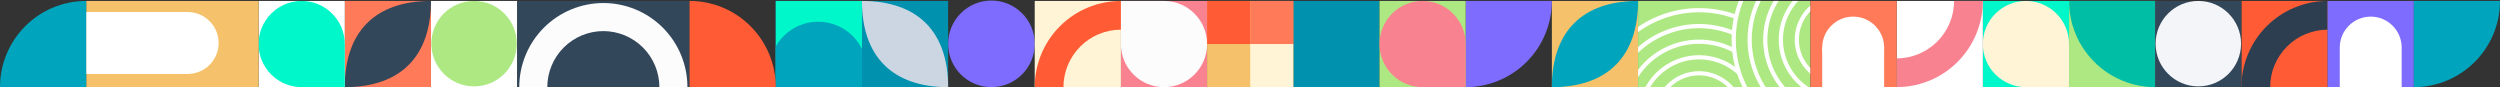 <?xml version="1.0" encoding="utf-8"?>
<!-- Generator: Adobe Illustrator 27.4.1, SVG Export Plug-In . SVG Version: 6.00 Build 0)  -->
<svg version="1.1" id="Capa_1" xmlns="http://www.w3.org/2000/svg" xmlns:xlink="http://www.w3.org/1999/xlink" x="0px" y="0px"
	 viewBox="0 0 1347.98 47.17" style="enable-background:new 0 0 1347.98 47.17;" xml:space="preserve">
<rect x="0" y="0" width="1347.98" height="47.17" fill="#333333" stroke="none"/>
<style type="text/css">
	.st0{fill:#7D6CFD;}
	.st1{fill:#FFFFFF;}
	.st2{fill:#ADE882;}
	.st3{fill:#F5C26B;}
	.st4{fill:#00A4BD;}
	.st5{fill:#FF7A59;}
	.st6{fill:#33475B;}
	.st7{fill:#00F7C9;}
	.st8{fill:#00BDA5;}
	.st9{fill:#FCFCFC;}
	.st10{fill:#0091AE;}
	.st11{fill:#CBD6E2;}
	.st12{fill:#F98291;}
	.st13{fill:#FFF4D5;}
	.st14{fill:#FF5C35;}
	.st15{fill:#2D3E50;}
	.st16{clip-path:url(#SVGID_00000121962927346578099500000015859930142433980332_);fill:#ADE882;}
	.st17{clip-path:url(#SVGID_00000121962927346578099500000015859930142433980332_);}
	.st18{fill:#F4F5F9;}
	.st19{clip-path:url(#SVGID_00000130623710892140326160000006137685725944970648_);fill:#00A4BD;}
</style>
<g>
	<g>
		<g>
			<circle class="st0" cx="534.57" cy="23.64" r="23.34"/>
			<g>
				<rect x="232.38" y="0.51" class="st1" width="46.48" height="46.48"/>
				<circle class="st2" cx="255.61" cy="23.54" r="23.03"/>
			</g>
			<g>
				<rect x="836.76" y="0.51" class="st3" width="46.48" height="46.48"/>
				<path class="st4" d="M883.23,0.51c0,29.97-16.51,46.48-46.48,46.48C836.76,17.02,853.27,0.51,883.23,0.51z"/>
			</g>
			<g>
				<rect x="185.9" y="0.51" class="st5" width="46.48" height="46.48"/>
				<path class="st6" d="M232.38,0.51c0,29.97-16.51,46.48-46.48,46.48C185.9,17.02,202.41,0.51,232.38,0.51z"/>
			</g>
			<g>
				<rect x="139.43" y="0.51" class="st1" width="46.48" height="46.48"/>
				<path class="st7" d="M162.66,46.99c-6.16,0-12.07-2.45-16.43-6.81c-4.36-4.36-6.81-10.27-6.81-16.43l0,0
					c0-6.16,2.45-12.07,6.81-16.43c4.36-4.36,10.27-6.81,16.43-6.81l0,0c6.16,0,12.07,2.45,16.43,6.81
					c4.36,4.36,6.81,10.27,6.81,16.43v23.24H162.66z"/>
			</g>
			<g>
				<rect x="1115.61" y="0.51" class="st2" width="46.48" height="46.48"/>
				<path class="st8" d="M1162.08,46.99c-12.33,0-24.15-4.9-32.86-13.61c-8.72-8.72-13.61-20.54-13.61-32.86h46.48V46.99z"/>
			</g>
			<g>
				<polygon class="st6" points="325.33,0.51 278.85,0.51 278.85,46.99 325.33,46.99 371.8,46.99 371.8,0.51 				"/>
				<path class="st9" d="M357.39,14.92c-8.5-8.5-20.04-13.28-32.06-13.28s-23.56,4.78-32.06,13.28c-8.5,8.5-13.28,20.04-13.28,32.06
					h15.11c0.01-8.01,3.2-15.7,8.86-21.36c5.67-5.67,13.35-8.85,21.36-8.86c8.01,0.01,15.7,3.2,21.36,8.86
					c5.67,5.67,8.85,13.35,8.86,21.36h15.11C370.67,34.96,365.89,23.43,357.39,14.92z"/>
			</g>
			<g>
				<polygon class="st3" points="92.95,0.51 46.48,0.51 46.48,46.99 92.95,46.99 139.43,46.99 139.43,0.51 				"/>
				<g>
					<circle class="st1" cx="101.19" cy="23.18" r="16.69"/>
					
						<rect x="46.48" y="6.49" transform="matrix(-1 -1.224647e-16 1.224647e-16 -1 147.669 46.363)" class="st1" width="54.72" height="33.39"/>
				</g>
			</g>
			<g>
				
					<rect x="464.75" y="0.51" transform="matrix(-1 -4.473589e-11 4.473589e-11 -1 975.976 47.497)" class="st10" width="46.48" height="46.48"/>
				<path class="st11" d="M511.23,46.99c-29.97,0-46.48-16.51-46.48-46.48C494.72,0.51,511.23,17.02,511.23,46.99z"/>
			</g>
			<g>
				<rect x="604.38" y="0.51" class="st12" width="46.48" height="46.48"/>
				<path class="st9" d="M604.38,0.51h23.24c6.16,0,12.07,2.45,16.43,6.81c4.36,4.36,6.81,10.27,6.81,16.43l0,0
					c0,6.16-2.45,12.07-6.81,16.43c-4.36,4.36-10.27,6.81-16.43,6.81l0,0c-6.16,0-12.07-2.45-16.43-6.81
					c-4.36-4.36-6.81-10.27-6.81-16.43V0.51z"/>
			</g>
			<path class="st0" d="M790.28,46.99c12.33,0,24.15-4.9,32.86-13.61c8.72-8.72,13.61-20.54,13.61-32.86h-46.48V46.99z"/>
			<g>
				<rect x="557.91" y="0.51" class="st13" width="46.48" height="46.48"/>
				<g>
					<path class="st14" d="M573.4,46.99h-15.49c0-12.33,4.9-24.15,13.61-32.86c8.72-8.72,20.54-13.61,32.86-13.61V16
						c-8.21,0.01-16.09,3.28-21.9,9.09C576.68,30.9,573.41,38.77,573.4,46.99L573.4,46.99z"/>
				</g>
			</g>
			<g>
				<rect x="1069.13" y="0.51" class="st7" width="46.48" height="46.48"/>
				<path class="st13" d="M1092.37,46.99c-6.16,0-12.07-2.45-16.43-6.81c-4.36-4.36-6.81-10.27-6.81-16.43l0,0
					c0-6.16,2.45-12.07,6.81-16.43c4.36-4.36,10.27-6.81,16.43-6.81l0,0c6.16,0,12.07,2.45,16.43,6.81
					c4.36,4.36,6.81,10.27,6.81,16.43v23.24H1092.37z"/>
			</g>
			<g>
				<rect x="1208.56" y="0.51" class="st14" width="46.48" height="46.48"/>
				<g>
					<path class="st15" d="M1224.05,46.99h-15.49c0-12.33,4.9-24.15,13.61-32.86c8.72-8.72,20.54-13.61,32.86-13.61V16
						c-8.21,0.01-16.09,3.28-21.9,9.09C1227.33,30.9,1224.06,38.77,1224.05,46.99L1224.05,46.99z"/>
				</g>
			</g>
			<g>
				<rect x="1022.66" y="0.51" class="st1" width="46.48" height="46.48"/>
				<g>
					<path class="st12" d="M1053.64,0.51h15.49c0,12.33-4.9,24.15-13.61,32.86c-8.72,8.72-20.54,13.61-32.86,13.61V31.49
						c8.21-0.01,16.09-3.28,21.9-9.09C1050.36,16.6,1053.63,8.73,1053.64,0.51L1053.64,0.51z"/>
				</g>
			</g>
			<g>
				<g>
					<defs>
						<polygon id="SVGID_1_" points="929.71,0.51 883.23,0.51 883.23,46.99 929.71,46.99 976.18,46.99 976.18,0.51 						"/>
					</defs>
					<clipPath id="SVGID_00000023242241503721436520000010556960522975957894_">
						<use xlink:href="#SVGID_1_"  style="overflow:visible;"/>
					</clipPath>
					<polygon style="clip-path:url(#SVGID_00000023242241503721436520000010556960522975957894_);fill:#ADE882;" points="
						929.71,0.51 883.23,0.51 883.23,46.99 929.71,46.99 976.18,46.99 976.18,0.51 					"/>
					<g style="clip-path:url(#SVGID_00000023242241503721436520000010556960522975957894_);">
						<path class="st1" d="M992.05,45.74c-13.43,0-24.36-10.93-24.36-24.36c0-13.43,10.93-24.36,24.36-24.36
							s24.36,10.93,24.36,24.36C1016.42,34.81,1005.49,45.74,992.05,45.74z M992.05-0.72c-12.18,0-22.1,9.91-22.1,22.1
							s9.91,22.1,22.1,22.1c12.18,0,22.1-9.91,22.1-22.1S1004.24-0.72,992.05-0.72z"/>
						<path class="st1" d="M992.05,54.34c-18.18,0-32.96-14.79-32.96-32.96s14.79-32.96,32.96-32.96s32.96,14.79,32.96,32.96
							S1010.23,54.34,992.05,54.34z M992.05-9.32c-16.93,0-30.7,13.77-30.7,30.7c0,16.93,13.77,30.7,30.7,30.7
							c16.93,0,30.7-13.77,30.7-30.7C1022.75,4.45,1008.98-9.32,992.05-9.32z"/>
						<path class="st1" d="M992.05,62.74c-22.81,0-41.37-18.56-41.37-41.37c0-22.81,18.56-41.36,41.37-41.36
							c22.81,0,41.37,18.56,41.37,41.36C1033.42,44.19,1014.86,62.74,992.05,62.74z M992.05-17.72c-21.56,0-39.1,17.54-39.1,39.1
							c0,21.56,17.54,39.1,39.1,39.1c21.56,0,39.1-17.54,39.1-39.1C1031.15-0.18,1013.61-17.72,992.05-17.72z"/>
						<path class="st1" d="M992.05,71.15c-27.45,0-49.78-22.33-49.78-49.78c0-27.45,22.33-49.78,49.78-49.78
							s49.78,22.33,49.78,49.78C1041.83,48.82,1019.5,71.15,992.05,71.15z M992.05-26.13c-26.2,0-47.51,21.31-47.51,47.51
							s21.31,47.51,47.51,47.51c26.2,0,47.51-21.31,47.51-47.51S1018.25-26.13,992.05-26.13z"/>
						<path class="st1" d="M992.05,79.75c-32.19,0-58.38-26.19-58.38-58.38S959.86-37,992.05-37c32.19,0,58.38,26.19,58.38,58.38
							S1024.24,79.75,992.05,79.75z M992.05-34.73c-30.94,0-56.11,25.17-56.11,56.11s25.17,56.11,56.11,56.11
							c30.94,0,56.11-25.17,56.11-56.11S1022.99-34.73,992.05-34.73z"/>
					</g>
					<g style="clip-path:url(#SVGID_00000023242241503721436520000010556960522975957894_);">
						<path class="st1" d="M893.47,71.68c-2.39-6.05-2.28-12.67,0.31-18.64c2.59-5.97,7.35-10.57,13.4-12.96
							c6.05-2.39,12.68-2.28,18.64,0.31c5.97,2.59,10.57,7.35,12.96,13.4l-2.11,0.83c-4.47-11.33-17.33-16.91-28.67-12.44
							c-5.49,2.17-9.81,6.34-12.16,11.76c-2.35,5.41-2.45,11.42-0.28,16.91L893.47,71.68z"/>
						<path class="st1" d="M885.47,74.84c-3.23-8.19-3.08-17.15,0.42-25.23c3.51-8.08,9.95-14.31,18.14-17.54
							c11.25-4.44,24.01-2.37,33.29,5.4c0.31,0.26,0.61,0.52,0.91,0.79l-1.52,1.68c-0.28-0.25-0.56-0.5-0.85-0.74
							c-8.65-7.24-20.53-9.17-31.01-5.03c-7.63,3.01-13.63,8.81-16.89,16.33c-3.26,7.52-3.4,15.86-0.39,23.49L885.47,74.84z"/>
						<path class="st1" d="M877.65,77.92c-4.06-10.28-3.87-21.52,0.53-31.66c4.4-10.14,12.48-17.95,22.76-22.01
							c11.19-4.42,23.73-3.75,34.39,1.84l-1.05,2.01c-10.08-5.28-21.93-5.91-32.51-1.74c-9.71,3.83-17.35,11.22-21.51,20.8
							c-4.16,9.58-4.34,20.21-0.5,29.92L877.65,77.92z"/>
						<path class="st1" d="M869.83,81.01c-10.08-25.53,2.49-54.5,28.02-64.58c12.37-4.88,25.9-4.65,38.09,0.64l-0.9,2.08
							c-11.64-5.05-24.55-5.27-36.36-0.61c-24.37,9.62-36.37,37.27-26.75,61.64L869.83,81.01z"/>
						<path class="st1" d="M861.83,84.17c-5.73-14.5-5.46-30.37,0.75-44.67c6.21-14.3,17.61-25.33,32.12-31.06
							c13.3-5.25,28.01-5.44,41.43-0.55l-0.78,2.13c-12.89-4.71-27.03-4.52-39.82,0.53c-28.78,11.36-42.95,44.01-31.59,72.79
							L861.83,84.17z"/>
					</g>
				</g>
			</g>
			<g>
				<rect x="976.18" y="0.51" class="st5" width="46.48" height="46.48"/>
				<g>
					<circle class="st1" cx="999.21" cy="25.65" r="16.69"/>
					
						<rect x="988.54" y="19.62" transform="matrix(-8.882366e-07 1 -1 -8.882366e-07 1035.53 -962.898)" class="st1" width="21.34" height="33.39"/>
				</g>
			</g>
			<g>
				<rect x="1162.08" y="0.51" class="st6" width="46.48" height="46.48"/>
				<circle class="st18" cx="1185.32" cy="23.54" r="23.03"/>
			</g>
			<g>
				<rect x="1255.03" y="0.51" class="st0" width="46.48" height="46.48"/>
				<path class="st1" d="M1294.96,46.99l0-21.34c0-9.22-7.47-16.69-16.69-16.69c-9.22,0-16.69,7.47-16.69,16.69v21.34H1294.96z"/>
			</g>
			<g>
				
					<rect x="418.28" y="0.51" transform="matrix(-1 -1.224647e-16 1.224647e-16 -1 883.026 47.497)" class="st10" width="46.48" height="46.48"/>
				<g>
					<defs>
						<rect id="SVGID_00000133509813947556377180000015345443935051877548_" x="418.28" y="0.51" width="46.48" height="46.48"/>
					</defs>
					<use xlink:href="#SVGID_00000133509813947556377180000015345443935051877548_"  style="overflow:visible;fill:#00F7C9;"/>
					<clipPath id="SVGID_00000044877951264509552630000001034427898452970670_">
						<use xlink:href="#SVGID_00000133509813947556377180000015345443935051877548_"  style="overflow:visible;"/>
					</clipPath>
					
						<circle style="clip-path:url(#SVGID_00000044877951264509552630000001034427898452970670_);fill:#00A4BD;" cx="441.16" cy="37.98" r="26.28"/>
				</g>
			</g>
			<g>
				<g>
					
						<rect x="697.33" y="0.51" transform="matrix(-1 -4.473589e-11 4.473589e-11 -1 1441.141 47.497)" class="st10" width="46.48" height="46.48"/>
				</g>
			</g>
			<g>
				<g>
					
						<rect x="650.86" y="0.51" transform="matrix(-1 -4.477542e-11 4.477542e-11 -1 1348.191 47.497)" class="st3" width="46.48" height="46.48"/>
				</g>
				<rect x="650.86" y="0.51" class="st14" width="23.24" height="23.24"/>
				<rect x="674.1" y="0.51" class="st5" width="23.24" height="23.24"/>
				<rect x="674.1" y="23.75" class="st13" width="23.24" height="23.24"/>
			</g>
			<g>
				<g>
					<g>
						
							<rect x="743.81" y="0.51" transform="matrix(-1 -4.516666e-11 4.516666e-11 -1 1534.091 47.496)" class="st2" width="46.48" height="46.48"/>
					</g>
				</g>
				<path class="st12" d="M767.05,46.99c-6.16,0-12.07-2.45-16.43-6.81c-4.36-4.36-6.81-10.27-6.81-16.43l0,0
					c0-6.16,2.45-12.07,6.81-16.43c4.36-4.36,10.27-6.81,16.43-6.81l0,0c6.16,0,12.07,2.45,16.43,6.81
					c4.36,4.36,6.81,10.27,6.81,16.43v23.24H767.05z"/>
			</g>
		</g>
	</g>
	<path class="st4" d="M1301.51,0.51v46.48c25.67,0,46.47-20.81,46.47-46.48H1301.51z"/>
	<path class="st14" d="M371.8,0.51L371.8,0.51l0,46.48h46.48l0,0C418.28,21.32,397.47,0.51,371.8,0.51z"/>
	<path class="st4" d="M46.48,0.51C20.81,0.51,0,21.32,0,46.99l0,0h46.48L46.48,0.51L46.48,0.51z"/>
</g>
</svg>
